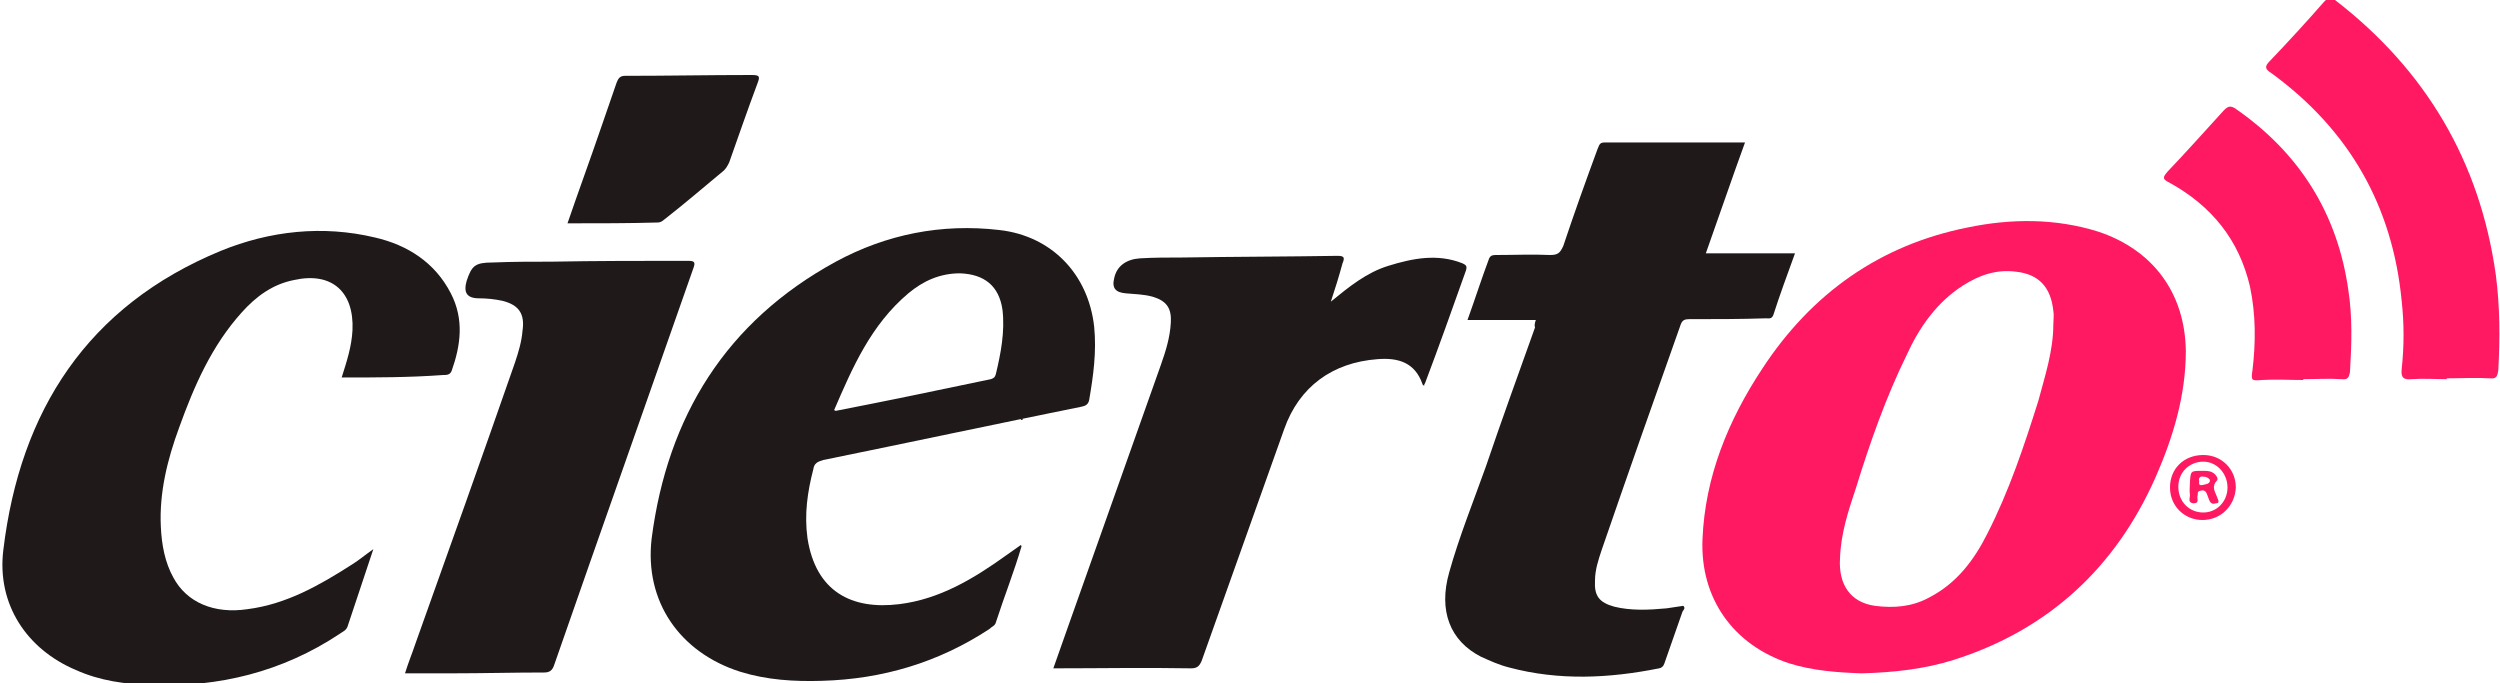 <?xml version="1.0" encoding="utf-8"?>
<!-- Generator: Adobe Illustrator 23.0.2, SVG Export Plug-In . SVG Version: 6.00 Build 0)  -->
<svg version="1.1" id="Capa_1" xmlns="http://www.w3.org/2000/svg" xmlns:xlink="http://www.w3.org/1999/xlink" x="0px" y="0px"
	 viewBox="0 0 300 82" style="enable-background:new 0 0 300 82;" xml:space="preserve">
<style type="text/css">
	.st0{fill:#FF1963;}
	.st1{fill:#1F191A;}
</style>
<g>
	<path class="st0" d="M223.4,80.8c-2.9-0.1-5.8-0.3-8.7-1.2c-6.7-2.2-10.7-7.8-10.4-14.9c0.3-7.5,3.1-14.3,7.2-20.5
		c5.9-9,14.1-14.8,24.6-16.9c5.3-1.1,10.6-1.1,15.7,0.5c6.6,2.2,10.4,7.4,10.5,14.3c0,5.3-1.5,10.3-3.6,15.1
		c-4.8,10.9-12.9,18.4-24.3,22C230.9,80.3,227.2,80.7,223.4,80.8z M246.4,38.9c0-0.5,0.1-1.1,0-1.6c-0.3-2.8-1.7-4.4-4.5-4.7
		c-2.3-0.3-4.4,0.4-6.4,1.7c-3.1,2-5.2,5-6.7,8.3c-2.5,5.1-4.4,10.5-6.1,16c-0.9,2.7-1.8,5.4-1.9,8.4c-0.2,3.2,1.3,5.3,4.2,5.7
		c2.3,0.3,4.5,0.1,6.5-1c3.3-1.7,5.4-4.5,7-7.7c2.6-5.1,4.4-10.5,6.1-15.9C245.4,45.1,246.4,42.1,246.4,38.9z"/>
	<path class="st1" d="M122.6,65.5c-0.9,3.1-2.1,6.1-3.1,9.2c-0.1,0.4-0.5,0.5-0.8,0.8c-6.1,4-12.8,6-20.1,6.2
		c-3.3,0.1-6.6-0.1-9.8-1.1c-7.2-2.3-11.5-8.4-10.6-16c1.9-14.6,8.9-26,22.1-33.2c6.1-3.3,12.7-4.6,19.6-3.8
		c6.3,0.7,10.7,5.3,11.4,11.6c0.3,3-0.1,5.9-0.6,8.8c-0.1,0.5-0.4,0.7-0.9,0.8c-10.4,2.1-20.7,4.3-31,6.4c-0.7,0.2-1.1,0.4-1.2,1.1
		c-0.7,2.7-1.1,5.4-0.7,8.3c1,6.4,5.3,8.6,11,7.9c4.9-0.6,9-3.1,12.9-5.9c0.6-0.4,1.1-0.8,1.7-1.2C122.5,65.5,122.6,65.5,122.6,65.5
		z M100.1,49.2c0.1,0.1,0.2,0.1,0.2,0.1c6.2-1.2,12.4-2.5,18.6-3.8c0.3-0.1,0.5-0.2,0.6-0.6c0.6-2.5,1.1-5.1,0.8-7.7
		c-0.4-2.9-2.2-4.3-5.1-4.4c-2.4,0-4.4,0.9-6.2,2.4C104.5,39,102.3,44.1,100.1,49.2z"/>
	<path class="st1" d="M184.3,38.4c-2.7,0-5.4,0-8.2,0c0.9-2.5,1.7-5,2.6-7.4c0.2-0.4,0.5-0.4,0.9-0.4c2.2,0,4.3-0.1,6.4,0
		c0.9,0,1.2-0.2,1.6-1.1c1.3-3.9,2.7-7.8,4.1-11.6c0.2-0.4,0.2-0.8,0.8-0.8c5.6,0,11.2,0,16.9,0c-1.6,4.4-3.1,8.8-4.7,13.3
		c3.6,0,7.1,0,10.7,0c-0.9,2.5-1.8,4.9-2.6,7.4c-0.2,0.5-0.5,0.4-0.9,0.4c-3.1,0.1-6.1,0.1-9.2,0.1c-0.5,0-0.8,0.1-1,0.6
		c-3.2,9-6.4,18.1-9.5,27.1c-0.4,1.2-0.8,2.4-0.8,3.7c-0.1,1.8,0.5,2.6,2.3,3.1c2,0.5,4.2,0.4,6.3,0.2c0.7-0.1,1.4-0.2,2-0.3
		c0.3,0.3,0,0.5-0.1,0.7c-0.7,2-1.4,4-2.1,6c-0.1,0.3-0.2,0.7-0.7,0.8c-6,1.2-12,1.5-18-0.1c-1.2-0.3-2.3-0.8-3.4-1.3
		c-3.7-1.9-5.1-5.5-3.8-10.1c1.2-4.3,2.9-8.5,4.4-12.7c1.9-5.6,3.9-11.1,5.9-16.7C184.1,39,184.2,38.7,184.3,38.4z"/>
	<path class="st1" d="M41,45.3c0.6-1.9,1.2-3.7,1.3-5.7c0.2-4.6-2.5-7-7-6c-2.6,0.5-4.6,2-6.3,3.9c-3.6,4-5.7,8.8-7.5,13.8
		c-1.4,3.8-2.4,7.8-2.2,11.9c0.1,2.2,0.5,4.3,1.5,6.1c1.6,3,4.9,4.4,8.9,3.8c4.7-0.6,8.7-2.9,12.6-5.4c0.8-0.5,1.5-1.1,2.5-1.8
		c-1.1,3.3-2.1,6.3-3.1,9.3c-0.2,0.5-0.6,0.6-1,0.9c-6.8,4.5-14.4,6.4-22.6,6.1c-3.1-0.1-6.1-0.5-9-1.8C3.2,77.9-0.4,72.5,0.4,66
		c2-16.7,10.1-29.3,26.1-35.9c5.9-2.4,12.2-3.1,18.5-1.6c3.9,0.9,7.2,3,9.1,6.7c1.6,3.1,1.2,6.2,0.1,9.3c-0.2,0.5-0.6,0.5-1,0.5
		C49.1,45.3,45.1,45.3,41,45.3z"/>
	<path class="st1" d="M159.7,36.2c2.2-1.8,4.3-3.5,6.9-4.3c2.9-0.9,5.9-1.5,8.9-0.3c0.4,0.2,0.6,0.3,0.4,0.9
		c-1.6,4.5-3.2,9-4.9,13.5c-0.1,0.1-0.1,0.2-0.1,0.3c-0.1-0.1-0.2-0.1-0.2-0.2c-0.9-2.6-2.9-3.2-5.4-3c-5.4,0.4-9.4,3.3-11.2,8.4
		c-3.3,9.3-6.6,18.5-9.9,27.8c-0.3,0.7-0.6,0.9-1.3,0.9c-5.4-0.1-10.9,0-16.5,0c0.6-1.7,1.2-3.4,1.8-5.1
		c3.7-10.4,7.4-20.9,11.1-31.3c0.6-1.7,1.1-3.3,1.2-5.1c0.1-1.7-0.5-2.6-2.2-3.1c-1.1-0.3-2.2-0.3-3.2-0.4c-1.2-0.1-1.7-0.6-1.4-1.8
		c0.3-1.5,1.5-2.3,3.1-2.4c1.7-0.1,3.3-0.1,5-0.1c6.3-0.1,12.5-0.1,18.7-0.2c0.8,0,0.9,0.2,0.6,0.9
		C160.7,33.1,160.2,34.7,159.7,36.2z M159.7,36.6L159.7,36.6L159.7,36.6L159.7,36.6z"/>
	<path class="st1" d="M48.6,80.8c0.4-1.3,0.9-2.5,1.3-3.7c4-11.2,8-22.4,11.9-33.6c0.4-1.2,0.8-2.5,0.9-3.8c0.3-2-0.4-3.1-2.4-3.6
		c-0.9-0.2-1.9-0.3-2.8-0.3c-1.5,0-1.9-0.7-1.5-2.1c0.6-1.8,1-2.2,3.1-2.2c2.4-0.1,4.7-0.1,7.1-0.1c5.4-0.1,10.8-0.1,16.3-0.1
		c0.8,0,1,0.1,0.7,0.9C77.6,48.2,72,64,66.5,79.8c-0.2,0.6-0.5,0.9-1.2,0.9c-3.7,0-7.3,0.1-11.1,0.1C52.4,80.8,50.6,80.8,48.6,80.8z
		"/>
	<path class="st0" d="M293.6,45.5c-1.4,0-2.8-0.1-4.2,0c-1,0.1-1.3-0.2-1.2-1.2c0.3-2.7,0.3-5.5,0-8.2c-1.1-11.4-6.3-20.5-15.6-27.3
		c-0.8-0.5-0.9-0.8-0.2-1.5c2.2-2.3,4.4-4.7,6.5-7.1c0.5-0.5,0.8-0.6,1.3-0.2c10.9,8.4,17.4,19.4,19.3,33c0.5,3.8,0.5,7.6,0.3,11.4
		c-0.1,0.7-0.2,1.1-1,1c-1.7-0.1-3.5,0-5.2,0C293.6,45.4,293.6,45.4,293.6,45.5z"/>
	<path class="st0" d="M276.4,45.6c-1.7,0-3.3-0.1-5,0c-1.2,0.1-1.3,0.1-1.1-1.2c0.4-3.3,0.4-6.7-0.3-10c-1.3-5.6-4.6-9.7-9.7-12.5
		c-0.8-0.4-0.8-0.6-0.2-1.3c2.3-2.4,4.6-5,6.8-7.4c0.5-0.5,0.8-0.5,1.3-0.2c7.7,5.3,12.3,12.6,13.6,21.8c0.5,3.2,0.4,6.5,0.2,9.8
		c-0.1,0.7-0.3,1-1,0.9c-1.6-0.1-3.1,0-4.6,0C276.4,45.5,276.4,45.6,276.4,45.6z"/>
	<path class="st1" d="M68.1,26.8c1.3-3.8,2.7-7.6,4-11.4c0.6-1.8,1.3-3.7,1.9-5.5c0.2-0.5,0.4-0.8,1-0.8c5.1,0,10.1-0.1,15.2-0.1
		c1,0,1,0.2,0.7,1c-1.2,3.2-2.3,6.4-3.4,9.5c-0.2,0.4-0.4,0.8-0.8,1.1c-2.3,1.9-4.5,3.8-6.8,5.6c-0.3,0.2-0.5,0.5-1,0.5
		C75.5,26.8,71.9,26.8,68.1,26.8z"/>
	<path class="st0" d="M264.4,54.6c2.2,0,3.9,1.7,3.9,3.9c-0.1,2.2-1.8,3.9-4,3.9c-2.2,0-3.9-1.7-3.9-3.9
		C260.4,56.2,262.1,54.6,264.4,54.6z M261.4,58.4c0,1.8,1.3,3.1,3,3.1c1.6,0,2.9-1.3,2.9-3c0-1.7-1.3-3.1-2.9-3.1
		C262.7,55.4,261.4,56.7,261.4,58.4z"/>
	<path class="st1" d="M122.5,50.3c0.1-0.1,0.1-0.1,0.2-0.1c0.1,0.1,0,0.2-0.1,0.2C122.6,50.4,122.5,50.4,122.5,50.3z"/>
	<polygon class="st1" points="159.7,36.6 159.6,36.6 159.6,36.5 	"/>
	<path class="st0" d="M264.3,56.5c0.4,0,0.9,0,1.2,0.2c0.4,0.2,0.8,0.8,0.5,1c-0.7,0.8-0.1,1.4,0.1,2.1c0.1,0.2,0.3,0.6-0.2,0.6
		c-0.3,0.1-0.6,0.1-0.8-0.4c-0.1-0.3-0.2-0.5-0.3-0.8c-0.2-0.4-0.5-0.4-0.8-0.3c-0.4,0.1-0.2,0.4-0.3,0.6c-0.1,0.3,0.3,0.9-0.5,0.9
		c-0.7-0.1-0.4-0.6-0.4-1c-0.1-0.5,0-1.1,0-1.7C262.9,56.5,262.9,56.5,264.3,56.5z M264.4,57.2c-0.4-0.1-0.6,0.2-0.5,0.5
		c0,0.3-0.1,0.6,0.4,0.5c0.4-0.1,0.9-0.1,0.9-0.6C265,57.3,264.7,57.2,264.4,57.2z"/>
</g>
</svg>
